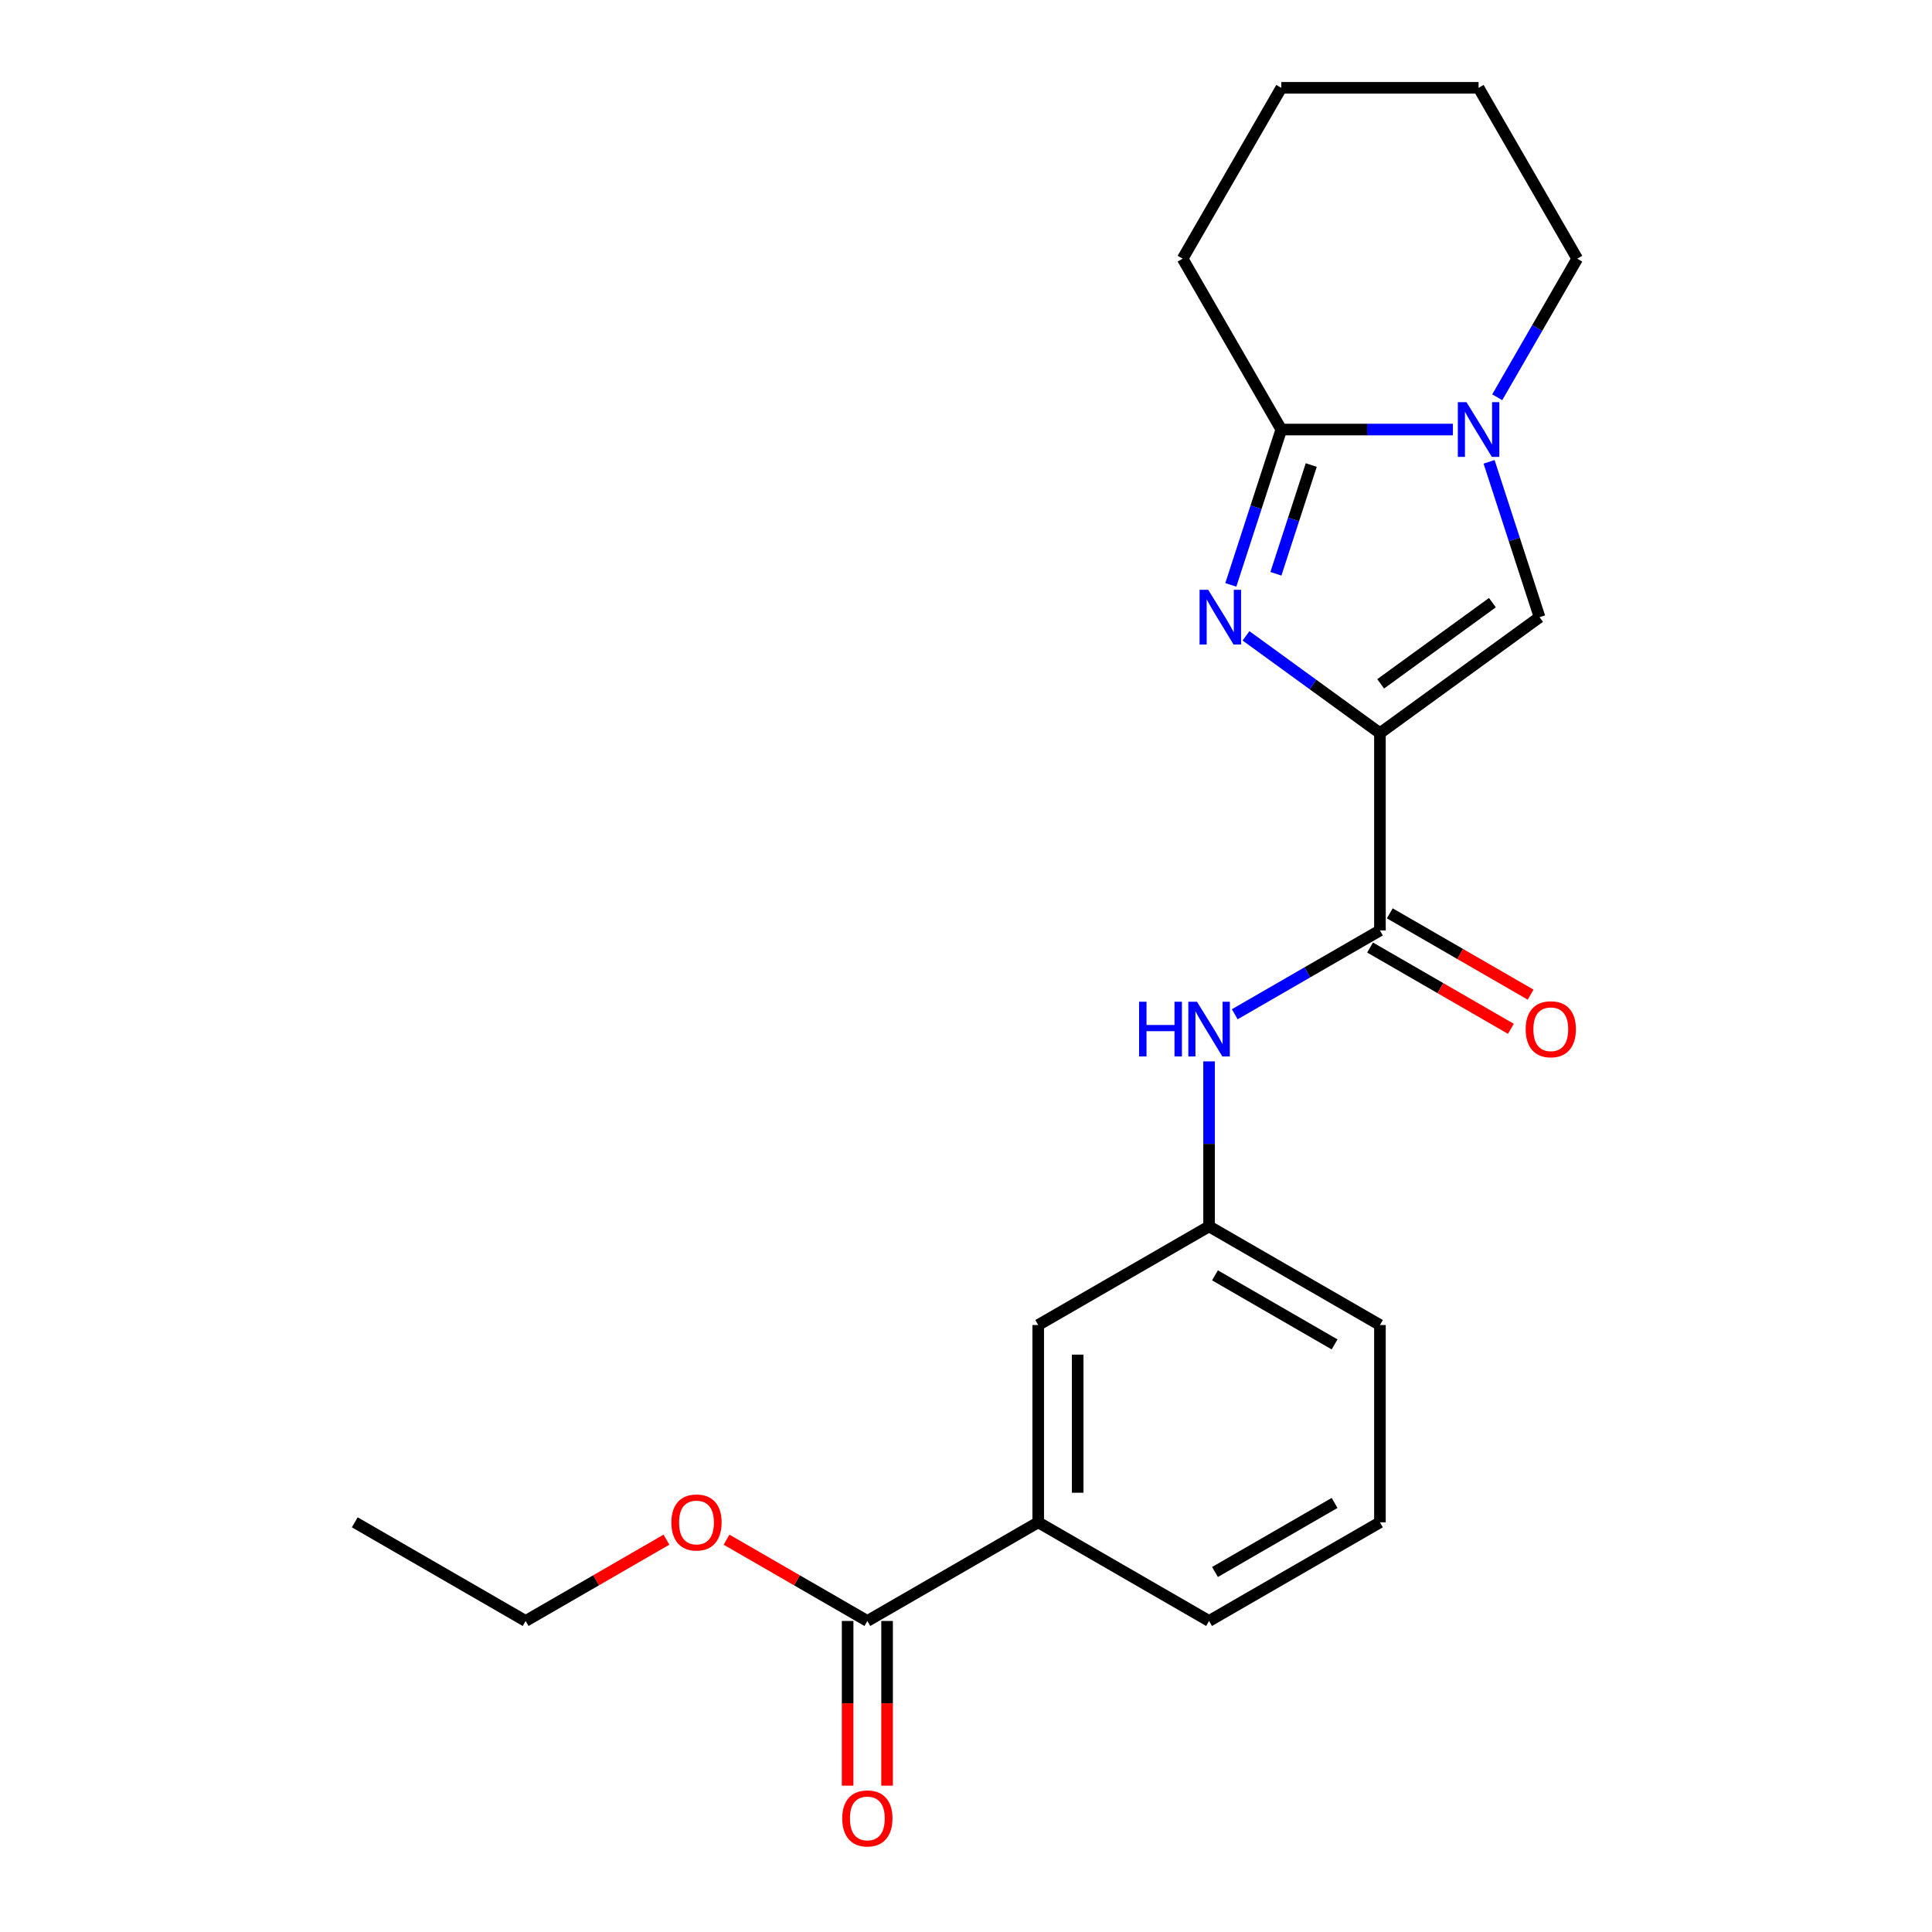 <?xml version='1.0' encoding='iso-8859-1'?>
<svg version='1.1' baseProfile='full'
              xmlns='http://www.w3.org/2000/svg'
                      xmlns:rdkit='http://www.rdkit.org/xml'
                      xmlns:xlink='http://www.w3.org/1999/xlink'
                  xml:space='preserve'
width='1000px' height='1000px' viewBox='0 0 1000 1000'>
<!-- END OF HEADER -->
<rect style='opacity:1.0;fill:#FFFFFF;stroke:none' width='1000' height='1000' x='0' y='0'> </rect>
<path class='bond-0' d='M 714.254,379.475 L 679.592,354.292' style='fill:none;fill-rule:evenodd;stroke:#000000;stroke-width:6px;stroke-linecap:butt;stroke-linejoin:miter;stroke-opacity:1' />
<path class='bond-0' d='M 679.592,354.292 L 644.931,329.109' style='fill:none;fill-rule:evenodd;stroke:#0000FF;stroke-width:6px;stroke-linecap:butt;stroke-linejoin:miter;stroke-opacity:1' />
<path class='bond-3' d='M 714.254,379.475 L 796.87,319.451' style='fill:none;fill-rule:evenodd;stroke:#000000;stroke-width:6px;stroke-linecap:butt;stroke-linejoin:miter;stroke-opacity:1' />
<path class='bond-3' d='M 714.641,353.948 L 772.472,311.931' style='fill:none;fill-rule:evenodd;stroke:#000000;stroke-width:6px;stroke-linecap:butt;stroke-linejoin:miter;stroke-opacity:1' />
<path class='bond-4' d='M 714.254,379.475 L 714.254,481.594' style='fill:none;fill-rule:evenodd;stroke:#000000;stroke-width:6px;stroke-linecap:butt;stroke-linejoin:miter;stroke-opacity:1' />
<path class='bond-2' d='M 637.068,302.738 L 650.131,262.534' style='fill:none;fill-rule:evenodd;stroke:#0000FF;stroke-width:6px;stroke-linecap:butt;stroke-linejoin:miter;stroke-opacity:1' />
<path class='bond-2' d='M 650.131,262.534 L 663.194,222.33' style='fill:none;fill-rule:evenodd;stroke:#000000;stroke-width:6px;stroke-linecap:butt;stroke-linejoin:miter;stroke-opacity:1' />
<path class='bond-2' d='M 660.411,296.988 L 669.555,268.845' style='fill:none;fill-rule:evenodd;stroke:#0000FF;stroke-width:6px;stroke-linecap:butt;stroke-linejoin:miter;stroke-opacity:1' />
<path class='bond-2' d='M 669.555,268.845 L 678.699,240.703' style='fill:none;fill-rule:evenodd;stroke:#000000;stroke-width:6px;stroke-linecap:butt;stroke-linejoin:miter;stroke-opacity:1' />
<path class='bond-1' d='M 770.744,239.043 L 783.807,279.247' style='fill:none;fill-rule:evenodd;stroke:#0000FF;stroke-width:6px;stroke-linecap:butt;stroke-linejoin:miter;stroke-opacity:1' />
<path class='bond-1' d='M 783.807,279.247 L 796.87,319.451' style='fill:none;fill-rule:evenodd;stroke:#000000;stroke-width:6px;stroke-linecap:butt;stroke-linejoin:miter;stroke-opacity:1' />
<path class='bond-13' d='M 774.962,205.617 L 795.668,169.755' style='fill:none;fill-rule:evenodd;stroke:#0000FF;stroke-width:6px;stroke-linecap:butt;stroke-linejoin:miter;stroke-opacity:1' />
<path class='bond-13' d='M 795.668,169.755 L 816.373,133.892' style='fill:none;fill-rule:evenodd;stroke:#000000;stroke-width:6px;stroke-linecap:butt;stroke-linejoin:miter;stroke-opacity:1' />
<path class='bond-22' d='M 752.02,222.33 L 707.607,222.33' style='fill:none;fill-rule:evenodd;stroke:#0000FF;stroke-width:6px;stroke-linecap:butt;stroke-linejoin:miter;stroke-opacity:1' />
<path class='bond-22' d='M 707.607,222.33 L 663.194,222.33' style='fill:none;fill-rule:evenodd;stroke:#000000;stroke-width:6px;stroke-linecap:butt;stroke-linejoin:miter;stroke-opacity:1' />
<path class='bond-14' d='M 663.194,222.33 L 612.135,133.892' style='fill:none;fill-rule:evenodd;stroke:#000000;stroke-width:6px;stroke-linecap:butt;stroke-linejoin:miter;stroke-opacity:1' />
<path class='bond-5' d='M 714.254,481.594 L 676.681,503.287' style='fill:none;fill-rule:evenodd;stroke:#000000;stroke-width:6px;stroke-linecap:butt;stroke-linejoin:miter;stroke-opacity:1' />
<path class='bond-5' d='M 676.681,503.287 L 639.109,524.979' style='fill:none;fill-rule:evenodd;stroke:#0000FF;stroke-width:6px;stroke-linecap:butt;stroke-linejoin:miter;stroke-opacity:1' />
<path class='bond-8' d='M 709.148,490.438 L 745.59,511.478' style='fill:none;fill-rule:evenodd;stroke:#000000;stroke-width:6px;stroke-linecap:butt;stroke-linejoin:miter;stroke-opacity:1' />
<path class='bond-8' d='M 745.59,511.478 L 782.032,532.518' style='fill:none;fill-rule:evenodd;stroke:#FF0000;stroke-width:6px;stroke-linecap:butt;stroke-linejoin:miter;stroke-opacity:1' />
<path class='bond-8' d='M 719.36,472.75 L 755.802,493.79' style='fill:none;fill-rule:evenodd;stroke:#000000;stroke-width:6px;stroke-linecap:butt;stroke-linejoin:miter;stroke-opacity:1' />
<path class='bond-8' d='M 755.802,493.79 L 792.244,514.83' style='fill:none;fill-rule:evenodd;stroke:#FF0000;stroke-width:6px;stroke-linecap:butt;stroke-linejoin:miter;stroke-opacity:1' />
<path class='bond-9' d='M 625.816,549.367 L 625.816,592.07' style='fill:none;fill-rule:evenodd;stroke:#0000FF;stroke-width:6px;stroke-linecap:butt;stroke-linejoin:miter;stroke-opacity:1' />
<path class='bond-9' d='M 625.816,592.07 L 625.816,634.773' style='fill:none;fill-rule:evenodd;stroke:#000000;stroke-width:6px;stroke-linecap:butt;stroke-linejoin:miter;stroke-opacity:1' />
<path class='bond-6' d='M 448.94,839.011 L 537.378,787.952' style='fill:none;fill-rule:evenodd;stroke:#000000;stroke-width:6px;stroke-linecap:butt;stroke-linejoin:miter;stroke-opacity:1' />
<path class='bond-11' d='M 438.729,839.011 L 438.729,881.634' style='fill:none;fill-rule:evenodd;stroke:#000000;stroke-width:6px;stroke-linecap:butt;stroke-linejoin:miter;stroke-opacity:1' />
<path class='bond-11' d='M 438.729,881.634 L 438.729,924.257' style='fill:none;fill-rule:evenodd;stroke:#FF0000;stroke-width:6px;stroke-linecap:butt;stroke-linejoin:miter;stroke-opacity:1' />
<path class='bond-11' d='M 459.152,839.011 L 459.152,881.634' style='fill:none;fill-rule:evenodd;stroke:#000000;stroke-width:6px;stroke-linecap:butt;stroke-linejoin:miter;stroke-opacity:1' />
<path class='bond-11' d='M 459.152,881.634 L 459.152,924.257' style='fill:none;fill-rule:evenodd;stroke:#FF0000;stroke-width:6px;stroke-linecap:butt;stroke-linejoin:miter;stroke-opacity:1' />
<path class='bond-12' d='M 448.94,839.011 L 412.498,817.971' style='fill:none;fill-rule:evenodd;stroke:#000000;stroke-width:6px;stroke-linecap:butt;stroke-linejoin:miter;stroke-opacity:1' />
<path class='bond-12' d='M 412.498,817.971 L 376.056,796.931' style='fill:none;fill-rule:evenodd;stroke:#FF0000;stroke-width:6px;stroke-linecap:butt;stroke-linejoin:miter;stroke-opacity:1' />
<path class='bond-7' d='M 537.378,787.952 L 537.378,685.832' style='fill:none;fill-rule:evenodd;stroke:#000000;stroke-width:6px;stroke-linecap:butt;stroke-linejoin:miter;stroke-opacity:1' />
<path class='bond-7' d='M 557.802,772.634 L 557.802,701.15' style='fill:none;fill-rule:evenodd;stroke:#000000;stroke-width:6px;stroke-linecap:butt;stroke-linejoin:miter;stroke-opacity:1' />
<path class='bond-24' d='M 537.378,787.952 L 625.816,839.011' style='fill:none;fill-rule:evenodd;stroke:#000000;stroke-width:6px;stroke-linecap:butt;stroke-linejoin:miter;stroke-opacity:1' />
<path class='bond-10' d='M 625.816,634.773 L 537.378,685.832' style='fill:none;fill-rule:evenodd;stroke:#000000;stroke-width:6px;stroke-linecap:butt;stroke-linejoin:miter;stroke-opacity:1' />
<path class='bond-17' d='M 625.816,634.773 L 714.254,685.832' style='fill:none;fill-rule:evenodd;stroke:#000000;stroke-width:6px;stroke-linecap:butt;stroke-linejoin:miter;stroke-opacity:1' />
<path class='bond-17' d='M 628.87,660.119 L 690.776,695.861' style='fill:none;fill-rule:evenodd;stroke:#000000;stroke-width:6px;stroke-linecap:butt;stroke-linejoin:miter;stroke-opacity:1' />
<path class='bond-18' d='M 344.95,796.931 L 308.507,817.971' style='fill:none;fill-rule:evenodd;stroke:#FF0000;stroke-width:6px;stroke-linecap:butt;stroke-linejoin:miter;stroke-opacity:1' />
<path class='bond-18' d='M 308.507,817.971 L 272.065,839.011' style='fill:none;fill-rule:evenodd;stroke:#000000;stroke-width:6px;stroke-linecap:butt;stroke-linejoin:miter;stroke-opacity:1' />
<path class='bond-19' d='M 816.373,133.892 L 765.313,45.455' style='fill:none;fill-rule:evenodd;stroke:#000000;stroke-width:6px;stroke-linecap:butt;stroke-linejoin:miter;stroke-opacity:1' />
<path class='bond-20' d='M 612.135,133.892 L 663.194,45.455' style='fill:none;fill-rule:evenodd;stroke:#000000;stroke-width:6px;stroke-linecap:butt;stroke-linejoin:miter;stroke-opacity:1' />
<path class='bond-15' d='M 625.816,839.011 L 714.254,787.952' style='fill:none;fill-rule:evenodd;stroke:#000000;stroke-width:6px;stroke-linecap:butt;stroke-linejoin:miter;stroke-opacity:1' />
<path class='bond-15' d='M 628.87,813.665 L 690.776,777.923' style='fill:none;fill-rule:evenodd;stroke:#000000;stroke-width:6px;stroke-linecap:butt;stroke-linejoin:miter;stroke-opacity:1' />
<path class='bond-16' d='M 714.254,787.952 L 714.254,685.832' style='fill:none;fill-rule:evenodd;stroke:#000000;stroke-width:6px;stroke-linecap:butt;stroke-linejoin:miter;stroke-opacity:1' />
<path class='bond-21' d='M 272.065,839.011 L 183.627,787.952' style='fill:none;fill-rule:evenodd;stroke:#000000;stroke-width:6px;stroke-linecap:butt;stroke-linejoin:miter;stroke-opacity:1' />
<path class='bond-23' d='M 765.313,45.455 L 663.194,45.455' style='fill:none;fill-rule:evenodd;stroke:#000000;stroke-width:6px;stroke-linecap:butt;stroke-linejoin:miter;stroke-opacity:1' />
<path  class='atom-1' d='M 625.378 305.291
L 634.658 320.291
Q 635.578 321.771, 637.058 324.451
Q 638.538 327.131, 638.618 327.291
L 638.618 305.291
L 642.378 305.291
L 642.378 333.611
L 638.498 333.611
L 628.538 317.211
Q 627.378 315.291, 626.138 313.091
Q 624.938 310.891, 624.578 310.211
L 624.578 333.611
L 620.898 333.611
L 620.898 305.291
L 625.378 305.291
' fill='#0000FF'/>
<path  class='atom-2' d='M 759.053 208.17
L 768.333 223.17
Q 769.253 224.65, 770.733 227.33
Q 772.213 230.01, 772.293 230.17
L 772.293 208.17
L 776.053 208.17
L 776.053 236.49
L 772.173 236.49
L 762.213 220.09
Q 761.053 218.17, 759.813 215.97
Q 758.613 213.77, 758.253 213.09
L 758.253 236.49
L 754.573 236.49
L 754.573 208.17
L 759.053 208.17
' fill='#0000FF'/>
<path  class='atom-6' d='M 589.596 518.494
L 593.436 518.494
L 593.436 530.534
L 607.916 530.534
L 607.916 518.494
L 611.756 518.494
L 611.756 546.814
L 607.916 546.814
L 607.916 533.734
L 593.436 533.734
L 593.436 546.814
L 589.596 546.814
L 589.596 518.494
' fill='#0000FF'/>
<path  class='atom-6' d='M 619.556 518.494
L 628.836 533.494
Q 629.756 534.974, 631.236 537.654
Q 632.716 540.334, 632.796 540.494
L 632.796 518.494
L 636.556 518.494
L 636.556 546.814
L 632.676 546.814
L 622.716 530.414
Q 621.556 528.494, 620.316 526.294
Q 619.116 524.094, 618.756 523.414
L 618.756 546.814
L 615.076 546.814
L 615.076 518.494
L 619.556 518.494
' fill='#0000FF'/>
<path  class='atom-9' d='M 789.691 532.734
Q 789.691 525.934, 793.051 522.134
Q 796.411 518.334, 802.691 518.334
Q 808.971 518.334, 812.331 522.134
Q 815.691 525.934, 815.691 532.734
Q 815.691 539.614, 812.291 543.534
Q 808.891 547.414, 802.691 547.414
Q 796.451 547.414, 793.051 543.534
Q 789.691 539.654, 789.691 532.734
M 802.691 544.214
Q 807.011 544.214, 809.331 541.334
Q 811.691 538.414, 811.691 532.734
Q 811.691 527.174, 809.331 524.374
Q 807.011 521.534, 802.691 521.534
Q 798.371 521.534, 796.011 524.334
Q 793.691 527.134, 793.691 532.734
Q 793.691 538.454, 796.011 541.334
Q 798.371 544.214, 802.691 544.214
' fill='#FF0000'/>
<path  class='atom-12' d='M 435.94 941.21
Q 435.94 934.41, 439.3 930.61
Q 442.66 926.81, 448.94 926.81
Q 455.22 926.81, 458.58 930.61
Q 461.94 934.41, 461.94 941.21
Q 461.94 948.09, 458.54 952.01
Q 455.14 955.89, 448.94 955.89
Q 442.7 955.89, 439.3 952.01
Q 435.94 948.13, 435.94 941.21
M 448.94 952.69
Q 453.26 952.69, 455.58 949.81
Q 457.94 946.89, 457.94 941.21
Q 457.94 935.65, 455.58 932.85
Q 453.26 930.01, 448.94 930.01
Q 444.62 930.01, 442.26 932.81
Q 439.94 935.61, 439.94 941.21
Q 439.94 946.93, 442.26 949.81
Q 444.62 952.69, 448.94 952.69
' fill='#FF0000'/>
<path  class='atom-13' d='M 347.503 788.032
Q 347.503 781.232, 350.863 777.432
Q 354.223 773.632, 360.503 773.632
Q 366.783 773.632, 370.143 777.432
Q 373.503 781.232, 373.503 788.032
Q 373.503 794.912, 370.103 798.832
Q 366.703 802.712, 360.503 802.712
Q 354.263 802.712, 350.863 798.832
Q 347.503 794.952, 347.503 788.032
M 360.503 799.512
Q 364.823 799.512, 367.143 796.632
Q 369.503 793.712, 369.503 788.032
Q 369.503 782.472, 367.143 779.672
Q 364.823 776.832, 360.503 776.832
Q 356.183 776.832, 353.823 779.632
Q 351.503 782.432, 351.503 788.032
Q 351.503 793.752, 353.823 796.632
Q 356.183 799.512, 360.503 799.512
' fill='#FF0000'/>
</svg>
